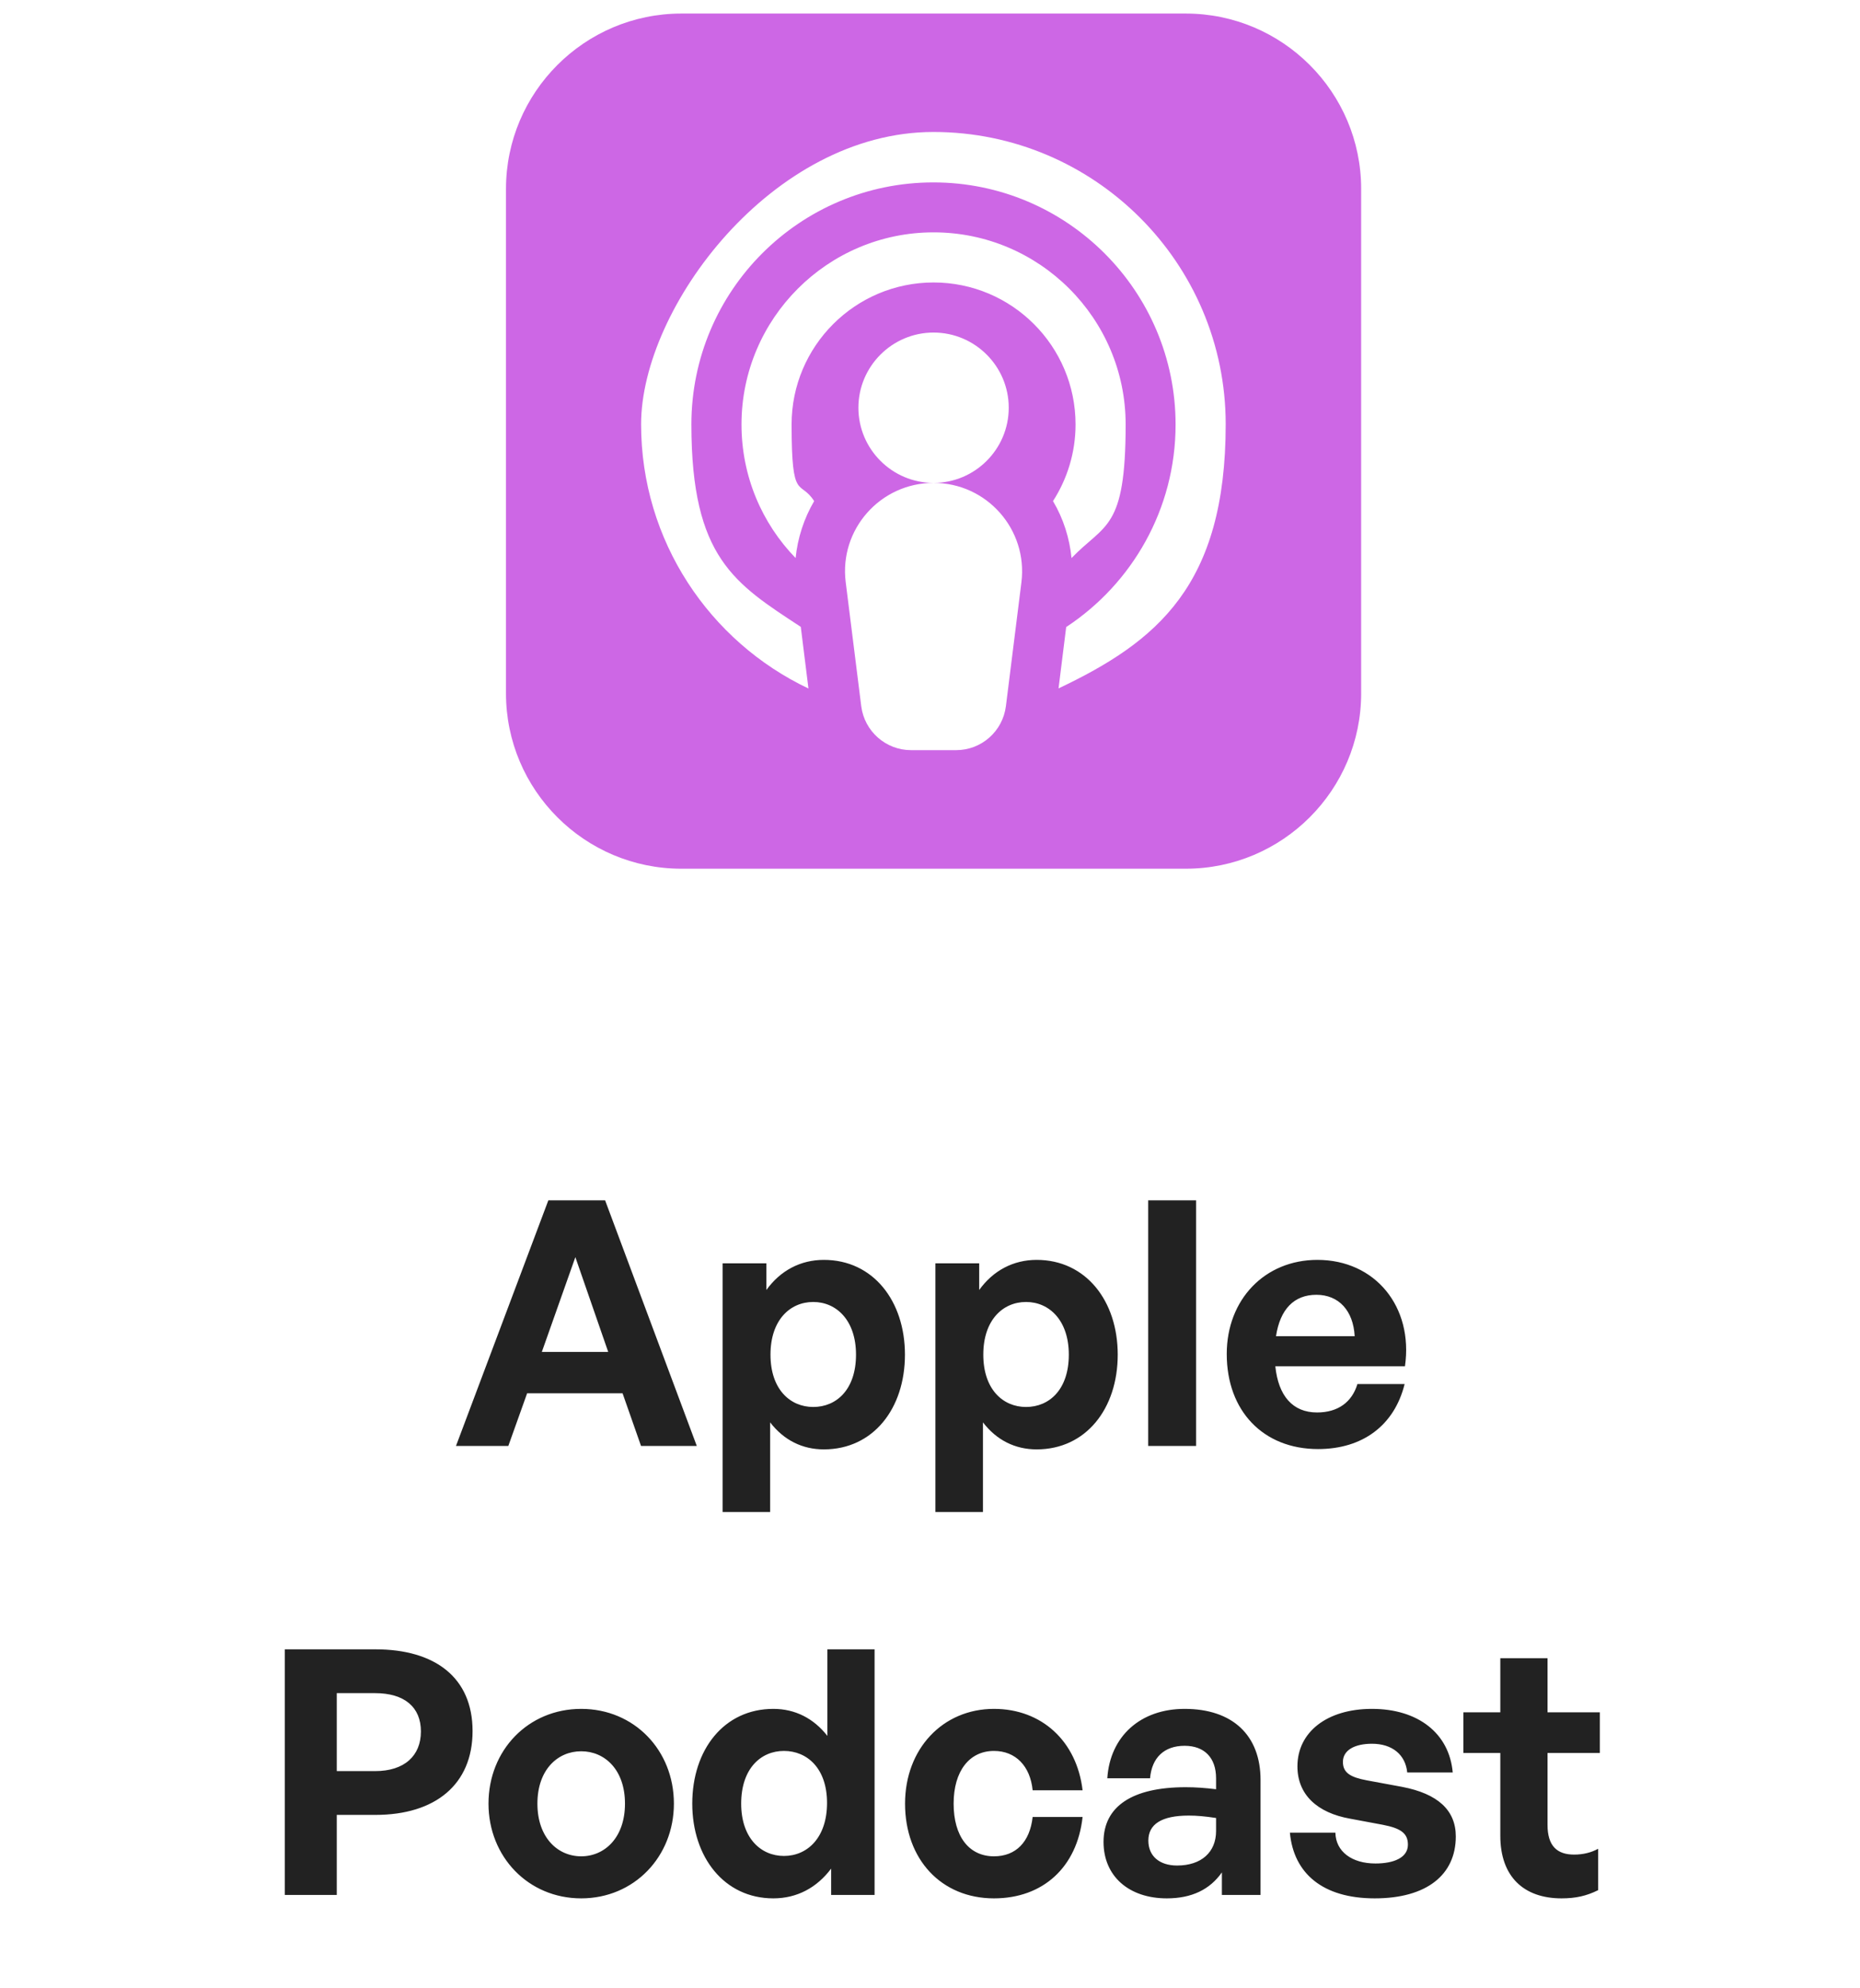 <svg xmlns="http://www.w3.org/2000/svg" width="87" height="93" viewBox="0 0 87 93" fill="none"><g clip-path="url(#clip0_2553_2000)"><path d="M55.464 0.634H31.87C27.347 0.634 23.667 4.313 23.667 8.837V32.43C23.667 36.954 27.347 40.633 31.87 40.633H55.464C59.987 40.633 63.667 36.954 63.667 32.43V8.837C63.667 4.313 59.987 0.634 55.464 0.634ZM47.776 27.235L47.05 33.032C46.901 34.204 45.909 35.087 44.722 35.087H42.612C41.433 35.087 40.433 34.204 40.284 33.032L39.558 27.235C39.245 24.766 41.175 22.587 43.667 22.587C41.73 22.587 40.151 21.009 40.151 19.071C40.151 17.134 41.73 15.555 43.667 15.555C45.605 15.555 47.183 17.134 47.183 19.071C47.183 21.009 45.605 22.587 43.667 22.587C46.159 22.587 48.081 24.766 47.776 27.235ZM43.667 13.212C40.003 13.212 37.026 16.188 37.026 19.852C37.026 23.516 37.417 22.399 38.081 23.438C37.605 24.251 37.308 25.165 37.214 26.102C35.644 24.485 34.683 22.282 34.683 19.852C34.683 14.899 38.714 10.868 43.667 10.868C48.62 10.868 52.651 14.899 52.651 19.852C52.651 24.805 51.683 24.477 50.12 26.102C50.026 25.165 49.737 24.251 49.253 23.438C49.917 22.407 50.308 21.173 50.308 19.852C50.308 16.188 47.331 13.212 43.667 13.212ZM49.511 32.212L49.87 29.329C52.948 27.305 54.987 23.813 54.987 19.86C54.987 13.61 49.909 8.532 43.659 8.532C37.409 8.532 32.339 13.602 32.339 19.852C32.339 26.102 34.378 27.298 37.456 29.321L37.815 32.204C33.19 30.009 29.987 25.298 29.987 19.845C29.987 14.391 36.12 6.173 43.659 6.173C51.198 6.173 57.331 12.305 57.331 19.845C57.331 27.384 54.128 30.009 49.503 32.204L49.511 32.212Z" fill="#CD67E5"></path></g><path d="M29.984 67.633L29.12 65.169H24.656L23.776 67.633H21.328L25.648 56.145H28.304L32.592 67.633H29.984ZM26.912 58.801L25.344 63.233H28.448L26.912 58.801ZM42.328 63.361C42.328 65.889 40.84 67.793 38.535 67.793C37.528 67.793 36.663 67.362 36.023 66.529V70.722H33.8V59.09H35.847V60.337C36.504 59.425 37.447 58.929 38.535 58.929C40.84 58.929 42.328 60.849 42.328 63.361ZM40.039 63.361C40.039 61.761 39.127 60.898 38.039 60.898C36.952 60.898 36.039 61.745 36.039 63.361C36.039 64.978 36.952 65.809 38.039 65.809C39.127 65.809 40.039 64.993 40.039 63.361ZM52.281 63.361C52.281 65.889 50.793 67.793 48.489 67.793C47.481 67.793 46.617 67.362 45.977 66.529V70.722H43.753V59.09H45.801V60.337C46.457 59.425 47.401 58.929 48.489 58.929C50.793 58.929 52.281 60.849 52.281 63.361ZM49.993 63.361C49.993 61.761 49.081 60.898 47.993 60.898C46.905 60.898 45.993 61.745 45.993 63.361C45.993 64.978 46.905 65.809 47.993 65.809C49.081 65.809 49.993 64.993 49.993 63.361ZM55.946 67.633H53.706V56.145H55.946V67.633ZM61.652 67.778C59.092 67.778 57.38 66.001 57.38 63.33C57.38 60.785 59.156 58.929 61.62 58.929C64.324 58.929 66.116 61.121 65.716 63.906H59.652C59.796 65.297 60.468 66.066 61.604 66.066C62.58 66.066 63.236 65.585 63.492 64.737H65.7C65.22 66.674 63.732 67.778 61.652 67.778ZM61.572 60.562C60.532 60.562 59.876 61.233 59.684 62.498H63.364C63.3 61.313 62.628 60.562 61.572 60.562ZM17.56 84.889H15.752V88.633H13.32V77.145H17.56C20.36 77.145 22.104 78.474 22.104 80.969C22.104 83.466 20.36 84.889 17.56 84.889ZM17.544 79.194H15.752V82.841H17.544C18.92 82.841 19.688 82.121 19.688 80.986C19.688 79.85 18.92 79.194 17.544 79.194ZM27.185 88.793C24.705 88.793 22.849 86.841 22.849 84.362C22.849 81.865 24.705 79.93 27.185 79.93C29.665 79.93 31.521 81.865 31.521 84.362C31.521 86.841 29.665 88.793 27.185 88.793ZM27.185 86.826C28.289 86.826 29.233 85.945 29.233 84.362C29.233 82.778 28.289 81.913 27.185 81.913C26.081 81.913 25.137 82.778 25.137 84.362C25.137 85.945 26.081 86.826 27.185 86.826ZM32.38 84.362C32.38 81.834 33.868 79.93 36.172 79.93C37.196 79.93 38.06 80.377 38.7 81.194V77.145H40.908V88.633H38.876V87.401C38.204 88.297 37.276 88.793 36.172 88.793C33.868 88.793 32.38 86.858 32.38 84.362ZM34.668 84.362C34.668 85.962 35.58 86.809 36.668 86.809C37.772 86.809 38.684 85.945 38.684 84.329C38.684 82.713 37.756 81.897 36.668 81.897C35.58 81.897 34.668 82.73 34.668 84.362ZM46.493 88.793C44.029 88.793 42.333 86.969 42.333 84.362C42.333 81.802 44.093 79.93 46.493 79.93C48.717 79.93 50.365 81.433 50.637 83.737H48.301C48.189 82.602 47.501 81.897 46.493 81.897C45.341 81.897 44.605 82.841 44.605 84.362C44.605 85.897 45.325 86.826 46.493 86.826C47.517 86.826 48.173 86.153 48.301 84.986H50.637C50.381 87.338 48.781 88.793 46.493 88.793ZM57.153 88.633V87.578C56.593 88.377 55.745 88.793 54.577 88.793C52.801 88.793 51.617 87.754 51.617 86.153C51.617 84.49 52.961 83.594 55.457 83.594C55.937 83.594 56.353 83.626 56.881 83.689V83.177C56.881 82.218 56.337 81.657 55.409 81.657C54.449 81.657 53.873 82.218 53.793 83.177H51.793C51.921 81.21 53.345 79.93 55.409 79.93C57.649 79.93 58.961 81.162 58.961 83.257V88.633H57.153ZM53.713 86.09C53.713 86.809 54.225 87.257 55.057 87.257C56.193 87.257 56.881 86.633 56.881 85.641V85.034C56.353 84.954 55.985 84.921 55.601 84.921C54.337 84.921 53.713 85.322 53.713 86.09ZM68.094 85.897C68.094 87.689 66.734 88.793 64.302 88.793C61.87 88.793 60.51 87.626 60.334 85.722H62.462C62.478 86.602 63.23 87.162 64.334 87.162C65.198 87.162 65.854 86.889 65.854 86.281C65.854 85.737 65.502 85.513 64.686 85.353L63.15 85.066C61.614 84.793 60.686 83.945 60.686 82.618C60.686 81.034 62.046 79.93 64.174 79.93C66.318 79.93 67.79 81.066 67.95 82.906H65.822C65.742 82.073 65.118 81.561 64.174 81.561C63.358 81.561 62.814 81.865 62.814 82.409C62.814 82.921 63.166 83.129 63.934 83.273L65.582 83.578C67.246 83.897 68.094 84.665 68.094 85.897ZM74.752 86.474V88.409C74.208 88.681 73.696 88.793 73.04 88.793C71.28 88.793 70.176 87.785 70.176 85.865V81.993H68.448V80.09H70.176V77.561H72.384V80.09H74.832V81.993H72.384V85.353C72.384 86.346 72.832 86.746 73.632 86.746C74.048 86.746 74.432 86.65 74.752 86.474Z" fill="#222222"></path><defs><clipPath id="clip0_2553_2000"><rect width="40" height="40" fill="white" transform="translate(23.667 0.634)"></rect></clipPath></defs></svg>